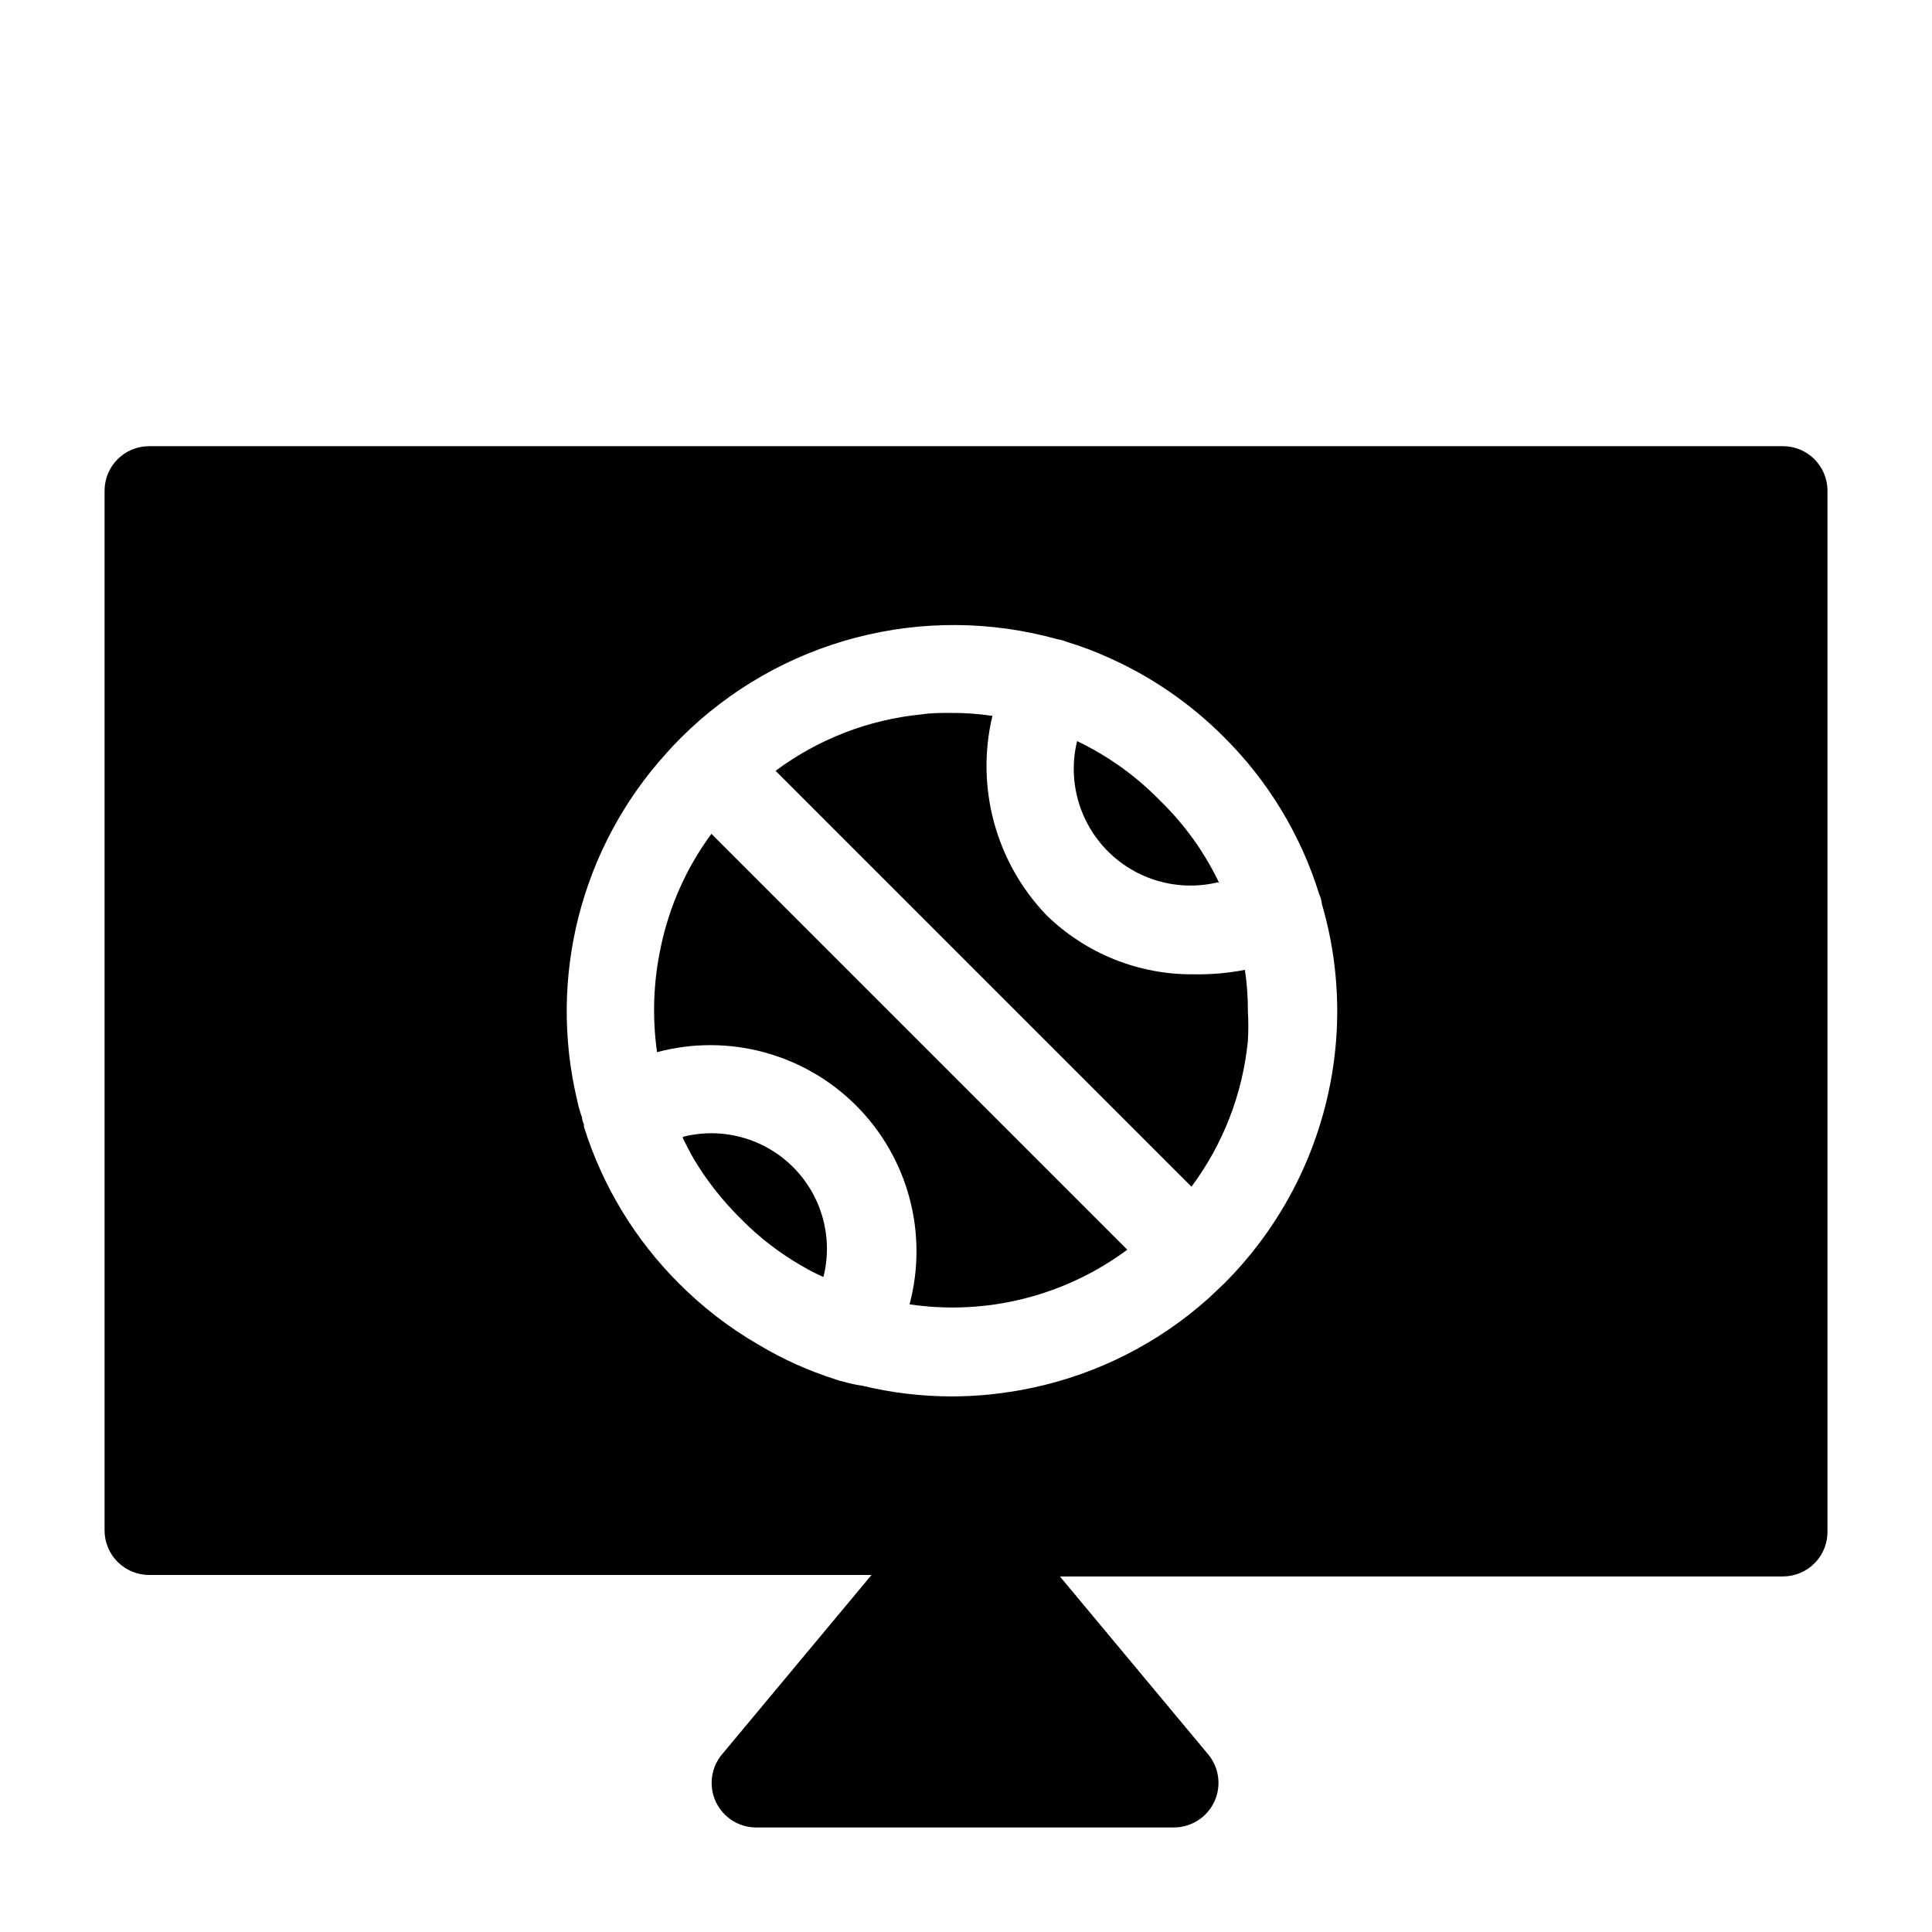 <?xml version="1.0" encoding="UTF-8"?>
<!-- Uploaded to: ICON Repo, www.svgrepo.com, Generator: ICON Repo Mixer Tools -->
<svg fill="#000000" width="800px" height="800px" version="1.1" viewBox="144 144 512 512" xmlns="http://www.w3.org/2000/svg">
 <g>
  <path d="m616.48 262.24h-432.96c-6.523 0-11.809 5.285-11.809 11.809v275.52c0 6.523 5.285 11.809 11.809 11.809h191.45l-39.359 47.23c-3.172 3.539-3.914 8.629-1.887 12.926 2.027 4.293 6.43 6.957 11.176 6.758h110.21c4.562-0.004 8.715-2.633 10.668-6.758 1.949-4.121 1.355-9-1.535-12.531l-39.359-47.23h191.61c3.199 0 6.266-1.297 8.492-3.598 2.223-2.301 3.422-5.406 3.316-8.605v-275.52c0-6.523-5.289-11.809-11.809-11.809zm-118.63 160.04c-2.41 23.395-12.809 45.246-29.441 61.875l-4.25 4.016v-0.004c-13.211 11.801-29.277 19.941-46.602 23.617-7.039 1.508-14.215 2.273-21.414 2.281-7.957-0.012-15.883-0.965-23.617-2.832-1.621-0.223-3.227-0.562-4.801-1.023-0.832-0.164-1.648-0.398-2.441-0.707-7.129-2.266-13.973-5.359-20.387-9.211-7.656-4.441-14.695-9.867-20.941-16.137-11.629-11.59-20.273-25.824-25.188-41.488-0.035-0.207-0.035-0.422 0-0.629-0.305-0.617-0.488-1.285-0.551-1.969-0.531-1.461-0.953-2.961-1.262-4.488-7.777-32.664 1.059-67.066 23.617-91.941 1.102-1.258 2.441-2.676 3.856-4.094 12.832-12.809 28.836-21.977 46.375-26.57 17.539-4.59 35.98-4.441 53.445 0.434 0.863 0.125 1.711 0.363 2.516 0.707 3.652 1.105 7.231 2.445 10.707 4.016 11.551 5.09 22.043 12.301 30.938 21.254 11.664 11.594 20.312 25.863 25.191 41.566 0.383 0.816 0.621 1.695 0.707 2.598 3.68 12.559 4.883 25.711 3.543 38.73z"/>
  <path d="m467.15 378.11c-3.894-8.203-9.227-15.641-15.746-21.961-6.336-6.5-13.77-11.832-21.961-15.746-2.566 10.5 0.535 21.574 8.176 29.215 7.641 7.641 18.719 10.742 29.215 8.18z"/>
  <path d="m324.98 445.66c0.945 1.891 1.891 3.777 2.992 5.668 3.473 5.746 7.648 11.039 12.438 15.742 4.789 4.863 10.219 9.047 16.141 12.441 1.828 1.078 3.723 2.051 5.664 2.91 2.637-10.461-0.43-21.531-8.062-29.152-7.637-7.617-18.715-10.66-29.172-8.004z"/>
  <path d="m460.61 402.2c-14.695 0.211-28.863-5.457-39.359-15.746-13.391-14.023-18.754-33.883-14.25-52.742-3.621-0.535-7.281-0.797-10.941-0.785-2.676 0-5.352 0-7.871 0.395-14.004 1.375-27.367 6.547-38.652 14.957l110.21 110.21c8.41-11.285 13.578-24.648 14.957-38.652 0.152-2.621 0.152-5.25 0-7.871 0.012-3.664-0.25-7.32-0.785-10.941-4.383 0.848-8.84 1.242-13.305 1.18z"/>
  <path d="m319.07 395.2c-1.926 9.086-2.246 18.438-0.945 27.633 18.836-5.039 38.934 0.34 52.727 14.121 13.797 13.781 19.203 33.867 14.188 52.711 20.395 3.019 41.148-2.191 57.699-14.484l-110.21-110.21c-6.625 8.98-11.219 19.297-13.461 30.227z"/>
 </g>
</svg>